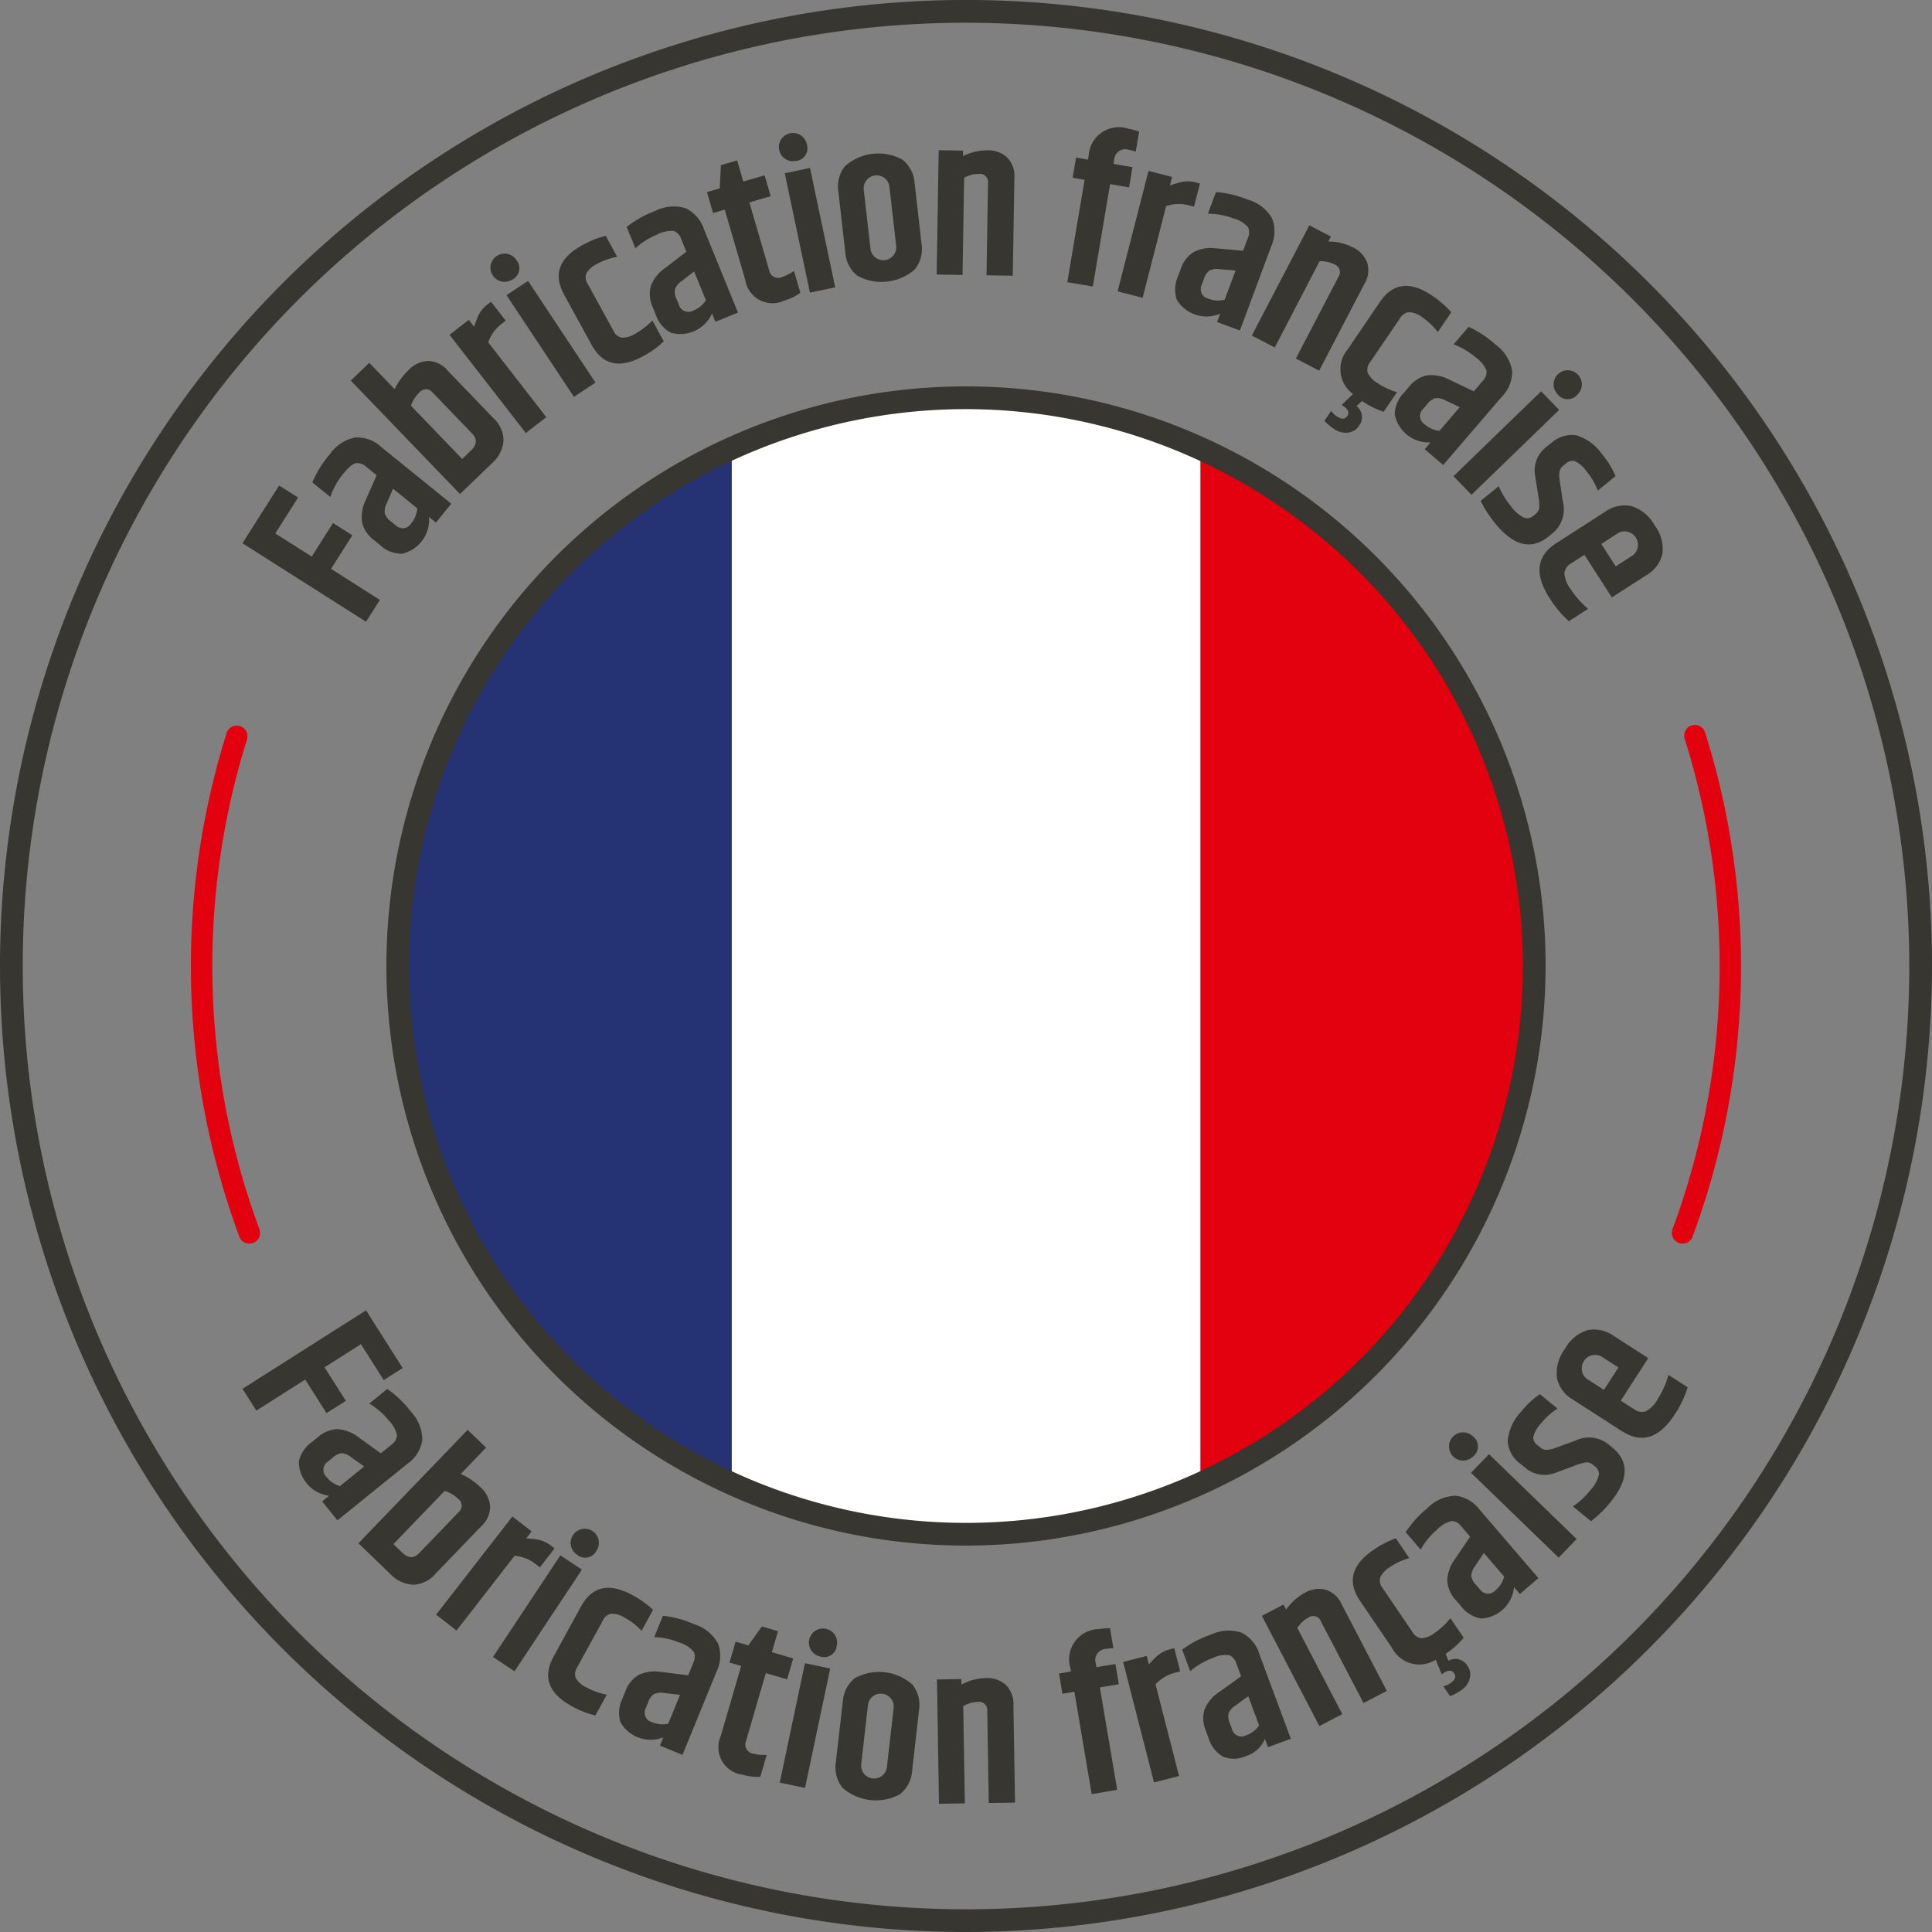 <svg id="Calque_1" data-name="Calque 1" xmlns="http://www.w3.org/2000/svg" xmlns:xlink="http://www.w3.org/1999/xlink" width="129.445" height="129.445" viewBox="0 0 129.445 129.445">
  <rect x="0" y="0" width="129.445" height="129.445" fill="#808080" stroke="none"/>
  <defs>
    <clipPath id="clip-path">
      <path id="Tracé_370" data-name="Tracé 370" d="M125.579,87.5A38.072,38.072,0,1,1,87.51,125.572,38.07,38.07,0,0,1,125.579,87.5Z" transform="translate(-87.51 -87.5)" fill="none"/>
    </clipPath>
  </defs>
  <g id="Groupe_942" data-name="Groupe 942" transform="translate(16.246 8.571)">
    <path id="Tracé_327" data-name="Tracé 327" d="M53.34,110.668l2.455-3.868,1.27.807-1.526,2.406,2.44,1.55,1.428-2.248,1.294.822-1.428,2.248,3.274,2.08-.929,1.462-8.278-5.257Z" transform="translate(-53.34 -82.842)" fill="#373630"/>
    <path id="Tracé_328" data-name="Tracé 328" d="M68.713,99.214a7.05,7.05,0,0,1,1.148-1.852,2.747,2.747,0,0,1,1.7-1.151,2.374,2.374,0,0,1,1.773.643l4.684,3.792-1.026,1.267-.466-.378A2.331,2.331,0,0,1,74.713,104a2.152,2.152,0,0,1-1.486-.6l-.378-.308a2.093,2.093,0,0,1-.807-1.188,2.6,2.6,0,0,1,.256-1.523l.722-1.645-.746-.6a.818.818,0,0,0-.664-.2c-.207.043-.493.289-.859.743a4.976,4.976,0,0,0-.838,1.514l-1.2-.972Zm5.254,2.613.323.262a.658.658,0,0,0,1.045-.131,1.743,1.743,0,0,0,.405-1l-1.623-1.316-.417.972a1.168,1.168,0,0,0-.137.691A1.083,1.083,0,0,0,73.967,101.827Z" transform="translate(-64.029 -75.469)" fill="#373630"/>
    <path id="Tracé_329" data-name="Tracé 329" d="M77.163,80.715,78.4,79.524l1.7,1.764a4.607,4.607,0,0,1,.95-1.294,1.9,1.9,0,0,1,1.285-.594,1.773,1.773,0,0,1,1.31.637l3.076,3.2a2.015,2.015,0,0,1,.67,1.541,2.256,2.256,0,0,1-.768,1.474l-2.144,2.065-7.316-7.6Zm5.482.8a.564.564,0,0,0-.9.012,2.238,2.238,0,0,0-.554.871l3.436,3.57.579-.557c.411-.4.445-.777.091-1.142Z" transform="translate(-69.905 -63.787)" fill="#373630"/>
    <path id="Tracé_330" data-name="Tracé 330" d="M101.442,66.547l.225-.177.984,1.267-.3.238a2.651,2.651,0,0,0-.868,1.218l3.889,5.01L104,75.166,98.89,68.587l1.288-1,.359.463c.107-.314.186-.524.231-.634a2.081,2.081,0,0,1,.67-.865Z" transform="translate(-85.017 -54.726)" fill="#373630"/>
    <path id="Tracé_331" data-name="Tracé 331" d="M109.076,57.449a.945.945,0,1,1,.3-1.328A.851.851,0,0,1,109.076,57.449Zm-.359,1.029,1.444-.956,4.517,6.813-1.444.956-4.517-6.813Z" transform="translate(-91.027 -47.273)" fill="#373630"/>
    <path id="Tracé_332" data-name="Tracé 332" d="M123.268,55.811q-1.115-2.033,1.221-3.314a6.543,6.543,0,0,1,1.566-.627l.771,1.407a4.478,4.478,0,0,0-1.328.466,1.654,1.654,0,0,0-.731.63.782.782,0,0,0,.085.722l1.721,3.137a.791.791,0,0,0,.554.463,1.644,1.644,0,0,0,.932-.28,4.619,4.619,0,0,0,1.121-.874l.764,1.395a5.966,5.966,0,0,1-1.38,1q-2.335,1.279-3.451-.755l-1.843-3.366Z" transform="translate(-101.719 -44.642)" fill="#373630"/>
    <path id="Tracé_333" data-name="Tracé 333" d="M137.84,46.775a6.992,6.992,0,0,1,1.9-1.069,2.761,2.761,0,0,1,2.041-.192,2.365,2.365,0,0,1,1.243,1.416l2.278,5.58-1.511.618-.228-.557a2.325,2.325,0,0,1-2.766,1.285,2.159,2.159,0,0,1-1.017-1.24l-.183-.451a2.106,2.106,0,0,1-.137-1.428,2.62,2.62,0,0,1,.959-1.212l1.425-1.093-.362-.889a.829.829,0,0,0-.481-.5,1.985,1.985,0,0,0-1.109.238,4.907,4.907,0,0,0-1.462.923l-.585-1.432Zm3.344,4.818.158.384a.659.659,0,0,0,.978.39,1.736,1.736,0,0,0,.835-.682l-.792-1.934-.831.649a1.147,1.147,0,0,0-.451.539,1.091,1.091,0,0,0,.1.652Z" transform="translate(-112.103 -40.138)" fill="#373630"/>
    <path id="Tracé_334" data-name="Tracé 334" d="M157.542,35.28l.411,1.416,1.428-.417.408,1.4-1.428.417,1.325,4.55a.613.613,0,0,0,.874.445,2.878,2.878,0,0,0,.789-.408l.429,1.471a3.746,3.746,0,0,1-1.084.524,1.852,1.852,0,0,1-2.613-1.4l-1.371-4.7-.783.228-.408-1.4.853-.25.082-1.559Z" transform="translate(-124.398 -33.105)" fill="#373630"/>
    <path id="Tracé_335" data-name="Tracé 335" d="M172.258,31.107a.945.945,0,1,1,.764-1.127A.852.852,0,0,1,172.258,31.107Zm-.713.822,1.693-.356,1.687,8-1.693.356Z" transform="translate(-135.213 -28.892)" fill="#373630"/>
    <path id="Tracé_336" data-name="Tracé 336" d="M184.382,36.32a2.2,2.2,0,0,1,.445-1.73,3.374,3.374,0,0,1,3.841-.436,2.2,2.2,0,0,1,.822,1.584l.46,4.039a2.2,2.2,0,0,1-.445,1.73,3.374,3.374,0,0,1-3.841.436,2.193,2.193,0,0,1-.822-1.584Zm3.42-.344a.866.866,0,0,0-1.721.2l.451,3.953a.866.866,0,0,0,1.721-.2Z" transform="translate(-144.455 -32.032)" fill="#373630"/>
    <path id="Tracé_337" data-name="Tracé 337" d="M207.814,33.436a3.691,3.691,0,0,1,1.654-.39,1.853,1.853,0,0,1,1.31.487,1.777,1.777,0,0,1,.478,1.374l-.107,6.542-1.76-.027.1-6.168a.55.55,0,0,0-.621-.624,1.957,1.957,0,0,0-.978.256l-.107,6.512-1.733-.027.134-8.33,1.633.027-.006.372Z" transform="translate(-159.538 -31.548)" fill="#373630"/>
    <path id="Tracé_338" data-name="Tracé 338" d="M236.212,30.025a2.027,2.027,0,0,1,2.677-1.827,4.2,4.2,0,0,1,.707.192l-.228,1.34a2.586,2.586,0,0,0-.472-.125.74.74,0,0,0-.972.679l-.046.268,1.27.216-.228,1.355-1.27-.216-1.16,6.859-1.709-.289,1.16-6.859-.8-.137.228-1.355.8.137.04-.241Z" transform="translate(-179.518 -28.14)" fill="#373630"/>
    <path id="Tracé_339" data-name="Tracé 339" d="M251.092,38.371l.277.07-.4,1.553-.375-.1a2.664,2.664,0,0,0-1.492.061L247.528,46.1l-1.678-.429,2.071-8.071,1.581.405-.146.57c.314-.107.527-.174.643-.2A2.08,2.08,0,0,1,251.092,38.371Z" transform="translate(-187.216 -34.719)" fill="#373630"/>
    <path id="Tracé_340" data-name="Tracé 340" d="M261.233,42.25a7.02,7.02,0,0,1,2.12.5,2.742,2.742,0,0,1,1.633,1.24,2.377,2.377,0,0,1-.043,1.885l-2.1,5.65-1.529-.567.21-.563a2.329,2.329,0,0,1-2.909-.926,2.152,2.152,0,0,1,.091-1.6l.171-.457a2.1,2.1,0,0,1,.868-1.145,2.579,2.579,0,0,1,1.526-.244l1.788.158.335-.9a.821.821,0,0,0-.018-.694,1.983,1.983,0,0,0-.978-.576,4.887,4.887,0,0,0-1.7-.311l.539-1.45Zm-.8,5.811-.143.39a.655.655,0,0,0,.457.947,1.723,1.723,0,0,0,1.075.064l.728-1.958-1.054-.085a1.13,1.13,0,0,0-.7.091A1.1,1.1,0,0,0,260.435,48.061Z" transform="translate(-196.014 -37.952)" fill="#373630"/>
    <path id="Tracé_341" data-name="Tracé 341" d="M280.489,50.647a3.618,3.618,0,0,1,1.651.393,1.875,1.875,0,0,1,.953,1.02A1.769,1.769,0,0,1,282.9,53.5l-3.024,5.8-1.562-.813,2.854-5.47a.552.552,0,0,0-.274-.838,2.007,2.007,0,0,0-.99-.21L276.9,57.747l-1.535-.8,3.853-7.386,1.447.755-.174.329Z" transform="translate(-207.738 -43.036)" fill="#373630"/>
    <path id="Tracé_342" data-name="Tracé 342" d="M293.844,71.508a.937.937,0,0,1-.189.761,1,1,0,0,1-.758.454,1.332,1.332,0,0,1-.9-.241,3.534,3.534,0,0,1-.655-.551l.451-.664a1.237,1.237,0,0,0,.39.369c.308.21.536.2.688-.018s.07-.442-.241-.664l-.131-.088.758-.731a2.057,2.057,0,0,1-.353-2.994l2.156-3.171q1.3-1.919,3.506-.42a6.566,6.566,0,0,1,1.273,1.109l-.9,1.325a4.5,4.5,0,0,0-1.02-.972,1.648,1.648,0,0,0-.9-.365.783.783,0,0,0-.6.4L294.4,68.006a.786.786,0,0,0-.158.707,1.652,1.652,0,0,0,.673.7,4.555,4.555,0,0,0,1.288.6l-.892,1.313a5.594,5.594,0,0,1-1.447-.725l-.368.338a1.016,1.016,0,0,1,.344.563Z" transform="translate(-218.851 -52.308)" fill="#373630"/>
    <path id="Tracé_343" data-name="Tracé 343" d="M311.749,71.9a7.047,7.047,0,0,1,1.818,1.2,2.743,2.743,0,0,1,1.1,1.73,2.388,2.388,0,0,1-.694,1.754l-3.926,4.572L308.81,80.1l.393-.457A2.327,2.327,0,0,1,306.8,77.76a2.17,2.17,0,0,1,.64-1.471l.317-.369a2.093,2.093,0,0,1,1.209-.771,2.59,2.59,0,0,1,1.514.3l1.62.771.624-.728a.838.838,0,0,0,.225-.658,2,2,0,0,0-.716-.88,4.97,4.97,0,0,0-1.489-.883Zm-2.766,5.172-.271.314a.658.658,0,0,0,.1,1.048,1.721,1.721,0,0,0,.987.432l1.361-1.587-.956-.445a1.149,1.149,0,0,0-.688-.155,1.088,1.088,0,0,0-.533.39Z" transform="translate(-229.599 -58.572)" fill="#373630"/>
    <path id="Tracé_344" data-name="Tracé 344" d="M325.612,82.622l1.206,1.246-5.872,5.686-1.206-1.246Zm1.075.164a.945.945,0,1,1,1.362.049A.851.851,0,0,1,326.687,82.786Z" transform="translate(-238.601 -64.975)" fill="#373630"/>
    <path id="Tracé_345" data-name="Tracé 345" d="M330.446,96.227a2.028,2.028,0,0,1,1.681-.542,3.264,3.264,0,0,1,1.751,1.285,5.679,5.679,0,0,1,.889,1.453l-1.188.969a4.428,4.428,0,0,0-.749-1.282,2.015,2.015,0,0,0-.8-.7.682.682,0,0,0-.6.183l-.155.128a.677.677,0,0,0-.262.39,2.191,2.191,0,0,0,.024.673l.207,1.365a2.07,2.07,0,0,1-.658,2.071l-.289.235q-1.732,1.412-3.576-.85a7.4,7.4,0,0,1-.987-1.523l1.209-.987a5.341,5.341,0,0,0,.81,1.334,2.419,2.419,0,0,0,.874.774.611.611,0,0,0,.627-.116l.155-.128a.624.624,0,0,0,.25-.417,3.524,3.524,0,0,0-.073-.838l-.192-1.23a1.989,1.989,0,0,1,.719-1.992l.323-.262Z" transform="translate(-242.773 -75.093)" fill="#373630"/>
    <path id="Tracé_346" data-name="Tracé 346" d="M339.776,113.7l3.3-2.123a2.193,2.193,0,0,1,1.748-.365,2.692,2.692,0,0,1,1.553,1.291,2.583,2.583,0,0,1,.515,1.925,2.248,2.248,0,0,1-1.072,1.413l-2.312,1.486-1.837-2.854-.88.567a.871.871,0,0,0-.463.655,2.01,2.01,0,0,0,.426,1.087,5.932,5.932,0,0,0,1.167,1.31l-1.288.828a7.084,7.084,0,0,1-1.285-1.523Q337.789,114.977,339.776,113.7Zm3.024.046.969,1.5,1.167-.752a.9.9,0,0,0-.969-1.5Z" transform="translate(-251.76 -85.872)" fill="#373630"/>
  </g>
  <g id="Groupe_943" data-name="Groupe 943" transform="translate(16.246 87.791)">
    <path id="Tracé_347" data-name="Tracé 347" d="M61.618,288.24l2.455,3.868-1.27.807-1.526-2.406-2.44,1.55,1.428,2.248-1.294.822-1.428-2.248-3.274,2.08L53.34,293.5l8.278-5.257Z" transform="translate(-53.34 -288.24)" fill="#373630"/>
    <path id="Tracé_348" data-name="Tracé 348" d="M71.641,305.553a6.934,6.934,0,0,1,1.572,1.508,2.76,2.76,0,0,1,.774,1.9,2.35,2.35,0,0,1-1,1.6L68.3,314.349l-1.026-1.267.466-.378a2.324,2.324,0,0,1-2.028-2.281,2.169,2.169,0,0,1,.892-1.331l.378-.308a2.085,2.085,0,0,1,1.328-.542,2.609,2.609,0,0,1,1.438.57l1.456,1.048.746-.6a.827.827,0,0,0,.338-.606,1.985,1.985,0,0,0-.548-.993,4.924,4.924,0,0,0-1.307-1.136l1.2-.972Zm-3.649,4.593-.323.262a.658.658,0,0,0-.091,1.048,1.739,1.739,0,0,0,.892.6l1.623-1.316-.862-.609a1.146,1.146,0,0,0-.649-.277,1.08,1.08,0,0,0-.594.289Z" transform="translate(-61.937 -300.278)" fill="#373630"/>
    <path id="Tracé_349" data-name="Tracé 349" d="M86.159,314.54l1.237,1.191-1.7,1.763a4.559,4.559,0,0,1,1.328.9,1.9,1.9,0,0,1,.643,1.264,1.777,1.777,0,0,1-.588,1.331L84,324.186a2.022,2.022,0,0,1-1.514.728,2.266,2.266,0,0,1-1.5-.71l-2.144-2.065,7.319-7.6Zm-.6,5.51a.566.566,0,0,0-.049-.9,2.247,2.247,0,0,0-.889-.521l-3.436,3.567.579.557c.411.4.795.414,1.145.049l2.653-2.753Z" transform="translate(-71.073 -306.53)" fill="#373630"/>
    <path id="Tracé_350" data-name="Tracé 350" d="M103.635,335.555l.225.177L102.877,337l-.3-.238a2.662,2.662,0,0,0-1.395-.539l-3.889,5.01-1.368-1.063,5.111-6.579,1.288,1-.359.463c.329.027.554.049.673.07a2.06,2.06,0,0,1,1,.436Z" transform="translate(-82.951 -319.777)" fill="#373630"/>
    <path id="Tracé_351" data-name="Tracé 351" d="M112.957,337.888l1.444.956-4.517,6.81-1.444-.956,4.517-6.81Zm1.084-.07a.945.945,0,1,1,1.34-.247A.853.853,0,0,1,114.041,337.818Z" transform="translate(-91.658 -321.469)" fill="#373630"/>
    <path id="Tracé_352" data-name="Tracé 352" d="M122.784,350.529q1.115-2.033,3.451-.755a6.578,6.578,0,0,1,1.374.981l-.771,1.407a4.52,4.52,0,0,0-1.109-.868,1.644,1.644,0,0,0-.926-.277.776.776,0,0,0-.56.46l-1.721,3.137a.789.789,0,0,0-.091.719,1.646,1.646,0,0,0,.737.634,4.6,4.6,0,0,0,1.34.472l-.764,1.395a5.988,5.988,0,0,1-1.584-.624q-2.335-1.279-1.221-3.314l1.843-3.366Z" transform="translate(-100.099 -330.688)" fill="#373630"/>
    <path id="Tracé_353" data-name="Tracé 353" d="M139.118,355.44a6.935,6.935,0,0,1,2.1.567,2.735,2.735,0,0,1,1.59,1.291,2.38,2.38,0,0,1-.1,1.882l-2.281,5.58-1.511-.618.228-.557a2.325,2.325,0,0,1-2.875-1.02,2.158,2.158,0,0,1,.143-1.6l.183-.451a2.078,2.078,0,0,1,.9-1.115,2.6,2.6,0,0,1,1.532-.192l1.782.219.362-.889a.833.833,0,0,0,.006-.694,2.015,2.015,0,0,0-.956-.609,5,5,0,0,0-1.69-.365l.585-1.432Zm-.987,5.784-.158.384a.658.658,0,0,0,.426.962,1.724,1.724,0,0,0,1.072.1l.792-1.934-1.051-.119a1.155,1.155,0,0,0-.7.07,1.087,1.087,0,0,0-.384.539Z" transform="translate(-110.945 -334.972)" fill="#373630"/>
    <path id="Tracé_354" data-name="Tracé 354" d="M162.1,358.1l-.411,1.416,1.428.417-.408,1.4-1.428-.417-1.325,4.55a.614.614,0,0,0,.5.847,2.8,2.8,0,0,0,.886.079l-.429,1.471a3.756,3.756,0,0,1-1.2-.14,1.855,1.855,0,0,1-1.453-2.586l1.371-4.7-.783-.228.408-1.4.853.25.908-1.27,1.084.317Z" transform="translate(-126.218 -336.607)" fill="#373630"/>
    <path id="Tracé_355" data-name="Tracé 355" d="M173.217,360.51l1.693.356-1.687,8-1.693-.356Zm.981-.463a.945.945,0,1,1,1.154-.722A.851.851,0,0,1,174.2,360.047Z" transform="translate(-135.532 -336.865)" fill="#373630"/>
    <path id="Tracé_356" data-name="Tracé 356" d="M184.3,369.759a2.187,2.187,0,0,1,.822-1.584,3.374,3.374,0,0,1,3.841.436,2.2,2.2,0,0,1,.445,1.73l-.46,4.039a2.187,2.187,0,0,1-.822,1.584,3.374,3.374,0,0,1-3.841-.436,2.193,2.193,0,0,1-.445-1.73Zm3.408.429a.866.866,0,0,0-1.721-.2l-.451,3.953a.866.866,0,0,0,1.721.2Z" transform="translate(-144.08 -343.537)" fill="#373630"/>
    <path id="Tracé_357" data-name="Tracé 357" d="M207.746,369.581a3.655,3.655,0,0,1,1.639-.442,1.865,1.865,0,0,1,1.325.445,1.777,1.777,0,0,1,.524,1.358l.107,6.542-1.76.027-.1-6.168a.551.551,0,0,0-.64-.606,1.984,1.984,0,0,0-.969.286l.107,6.512-1.733.027-.134-8.33,1.633-.027.006.372Z" transform="translate(-159.58 -344.499)" fill="#373630"/>
    <path id="Tracé_358" data-name="Tracé 358" d="M233.714,360.835a2.025,2.025,0,0,1,1.925-2.6,4.128,4.128,0,0,1,.731-.052l.228,1.34a2.6,2.6,0,0,0-.487.04.741.741,0,0,0-.694.959l.046.268,1.27-.216.228,1.355-1.27.216,1.16,6.859-1.709.289-1.16-6.859-.8.137-.228-1.355.8-.137Z" transform="translate(-178.245 -336.877)" fill="#373630"/>
    <path id="Tracé_359" data-name="Tracé 359" d="M250.209,362.63l.277-.07.4,1.553-.375.1a2.674,2.674,0,0,0-1.279.771l1.575,6.143-1.678.429-2.068-8.071,1.581-.405.146.57c.222-.244.378-.408.466-.487a2.086,2.086,0,0,1,.959-.527Z" transform="translate(-188.057 -339.924)" fill="#373630"/>
    <path id="Tracé_360" data-name="Tracé 360" d="M260.056,359.963a7.065,7.065,0,0,1,1.931-1.008,2.75,2.75,0,0,1,2.044-.125,2.365,2.365,0,0,1,1.2,1.456l2.1,5.65-1.529.566-.21-.563a1.965,1.965,0,0,1-1.246,1.148,1.945,1.945,0,0,1-1.562.046,2.159,2.159,0,0,1-.975-1.273l-.171-.457a2.1,2.1,0,0,1-.088-1.432,2.6,2.6,0,0,1,1-1.179L264,361.748l-.335-.9a.833.833,0,0,0-.466-.515,2,2,0,0,0-1.118.2,4.918,4.918,0,0,0-1.492.874l-.539-1.45Zm3.186,4.925.143.39a.658.658,0,0,0,.966.42,1.735,1.735,0,0,0,.856-.655l-.728-1.958-.853.621a1.161,1.161,0,0,0-.469.524,1.087,1.087,0,0,0,.082.655Z" transform="translate(-197.091 -337.229)" fill="#373630"/>
    <path id="Tracé_361" data-name="Tracé 361" d="M279.213,350.906a3.664,3.664,0,0,1,1.267-1.13,1.861,1.861,0,0,1,1.383-.2,1.778,1.778,0,0,1,1.075.981l3.024,5.8-1.562.813-2.854-5.47a.551.551,0,0,0-.844-.253,1.986,1.986,0,0,0-.737.691l3.012,5.775-1.535.8-3.853-7.386,1.447-.755.174.329Z" transform="translate(-209.289 -330.856)" fill="#373630"/>
    <path id="Tracé_362" data-name="Tracé 362" d="M304.625,346.493a.95.95,0,0,1,.64.457.991.991,0,0,1,.143.871,1.333,1.333,0,0,1-.554.749,3.534,3.534,0,0,1-.752.408l-.451-.664a1.253,1.253,0,0,0,.487-.225c.308-.21.387-.423.238-.646s-.387-.228-.707-.021l-.131.088-.4-.975a2.058,2.058,0,0,1-2.915-.771l-2.156-3.174q-1.3-1.919.9-3.414a6.528,6.528,0,0,1,1.5-.777l.9,1.325a4.514,4.514,0,0,0-1.276.591,1.662,1.662,0,0,0-.67.7.778.778,0,0,0,.152.71l2.013,2.96a.792.792,0,0,0,.6.408,1.641,1.641,0,0,0,.9-.368,4.725,4.725,0,0,0,1.033-.978l.892,1.313a5.52,5.52,0,0,1-1.206,1.078l.18.466a1.014,1.014,0,0,1,.649-.113Z" transform="translate(-223.19 -323.122)" fill="#373630"/>
    <path id="Tracé_363" data-name="Tracé 363" d="M309.213,331.458a7.1,7.1,0,0,1,1.462-1.614,2.76,2.76,0,0,1,1.876-.828,2.378,2.378,0,0,1,1.629.95l3.926,4.572-1.24,1.063-.393-.457a2.327,2.327,0,0,1-2.22,2.1,2.164,2.164,0,0,1-1.355-.853l-.317-.369A2.1,2.1,0,0,1,312,334.7a2.588,2.588,0,0,1,.527-1.453l1.005-1.486-.624-.728a.815.815,0,0,0-.615-.32,1.969,1.969,0,0,0-.978.576,5,5,0,0,0-1.1,1.337l-1.008-1.173Zm4.7,3.515.271.314a.659.659,0,0,0,1.051.061,1.727,1.727,0,0,0,.576-.911l-1.361-1.587-.585.88a1.176,1.176,0,0,0-.259.655,1.1,1.1,0,0,0,.3.588Z" transform="translate(-231.278 -316.594)" fill="#373630"/>
    <path id="Tracé_364" data-name="Tracé 364" d="M320.128,316.6a.945.945,0,1,1,0-1.361A.854.854,0,0,1,320.128,316.6ZM320,317.683l1.206-1.246,5.872,5.686-1.206,1.246Z" transform="translate(-237.688 -306.797)" fill="#373630"/>
    <path id="Tracé_365" data-name="Tracé 365" d="M332.528,311.368a2.035,2.035,0,0,1-.868-1.541,3.266,3.266,0,0,1,.911-1.974,5.8,5.8,0,0,1,1.246-1.164l1.185.969a4.449,4.449,0,0,0-1.106.99,1.988,1.988,0,0,0-.524.923.677.677,0,0,0,.3.548l.155.128a.687.687,0,0,0,.436.18,2.161,2.161,0,0,0,.655-.158l1.294-.475a2.081,2.081,0,0,1,2.159.228l.289.235q1.732,1.412-.119,3.673a7.206,7.206,0,0,1-1.3,1.27l-1.209-.987a5.24,5.24,0,0,0,1.145-1.063,2.462,2.462,0,0,0,.585-1.011.609.609,0,0,0-.238-.591l-.155-.128a.634.634,0,0,0-.46-.161,3.368,3.368,0,0,0-.8.238l-1.167.432a1.988,1.988,0,0,1-2.1-.308l-.323-.262Z" transform="translate(-246.89 -301.071)" fill="#373630"/>
    <path id="Tracé_366" data-name="Tracé 366" d="M346.79,299.266l-3.3-2.123a2.188,2.188,0,0,1-1.057-1.438,2.684,2.684,0,0,1,.53-1.949,2.6,2.6,0,0,1,1.538-1.267,2.261,2.261,0,0,1,1.733.39l2.312,1.486-1.837,2.854.88.567a.878.878,0,0,0,.789.149,2.009,2.009,0,0,0,.813-.838,5.867,5.867,0,0,0,.71-1.605l1.288.828a7.073,7.073,0,0,1-.853,1.8q-1.558,2.421-3.542,1.142Zm-1.212-2.772.969-1.5-1.167-.752a.9.9,0,0,0-.969,1.5Z" transform="translate(-254.36 -291.164)" fill="#373630"/>
  </g>
  <g id="Groupe_945" data-name="Groupe 945" transform="translate(26.654 26.651)" clip-path="url(#clip-path)">
    <g id="Groupe_944" data-name="Groupe 944" transform="translate(-9.022)">
      <path id="Tracé_367" data-name="Tracé 367" d="M295.433,87.5v76.144H264.04V87.5Z" transform="translate(-201.251 -87.5)" fill="#e3000f" fill-rule="evenodd"/>
      <path id="Tracé_368" data-name="Tracé 368" d="M160.96,87.5v76.144h31.4V87.5Z" transform="translate(-129.567 -87.5)" fill="#fff" fill-rule="evenodd"/>
      <path id="Tracé_369" data-name="Tracé 369" d="M89.283,87.5v76.144H57.89V87.5Z" transform="translate(-57.89 -87.5)" fill="#253375" fill-rule="evenodd"/>
    </g>
  </g>
  <path id="Tracé_371" data-name="Tracé 371" d="M123.834,162.667a38.834,38.834,0,1,1,38.834-38.834A38.879,38.879,0,0,1,123.834,162.667Zm0-76.144a37.311,37.311,0,1,0,37.311,37.311A37.352,37.352,0,0,0,123.834,86.523Z" transform="translate(-59.111 -59.111)" fill="#373630"/>
  <path id="Tracé_372" data-name="Tracé 372" d="M64.723,129.445a64.723,64.723,0,1,1,64.723-64.723A64.8,64.8,0,0,1,64.723,129.445Zm0-127.922a63.2,63.2,0,1,0,63.2,63.2A63.27,63.27,0,0,0,64.723,1.523Z" fill="#373630"/>
  <path id="Tracé_373" data-name="Tracé 373" d="M368.5,194.195a.722.722,0,0,1-.25-.046.715.715,0,0,1-.42-.923,50.746,50.746,0,0,0,.81-32.864.716.716,0,0,1,1.365-.432,52.174,52.174,0,0,1-.835,33.8A.713.713,0,0,1,368.5,194.195Z" transform="translate(-255.768 -110.871)" fill="#e3000f"/>
  <path id="Tracé_374" data-name="Tracé 374" d="M45.91,194.355a.725.725,0,0,1-.673-.466,52.188,52.188,0,0,1-.859-33.726.717.717,0,1,1,1.368.429,50.769,50.769,0,0,0,.835,32.794.718.718,0,0,1-.67.969Z" transform="translate(-29.201 -111.032)" fill="#e3000f"/>
</svg>
